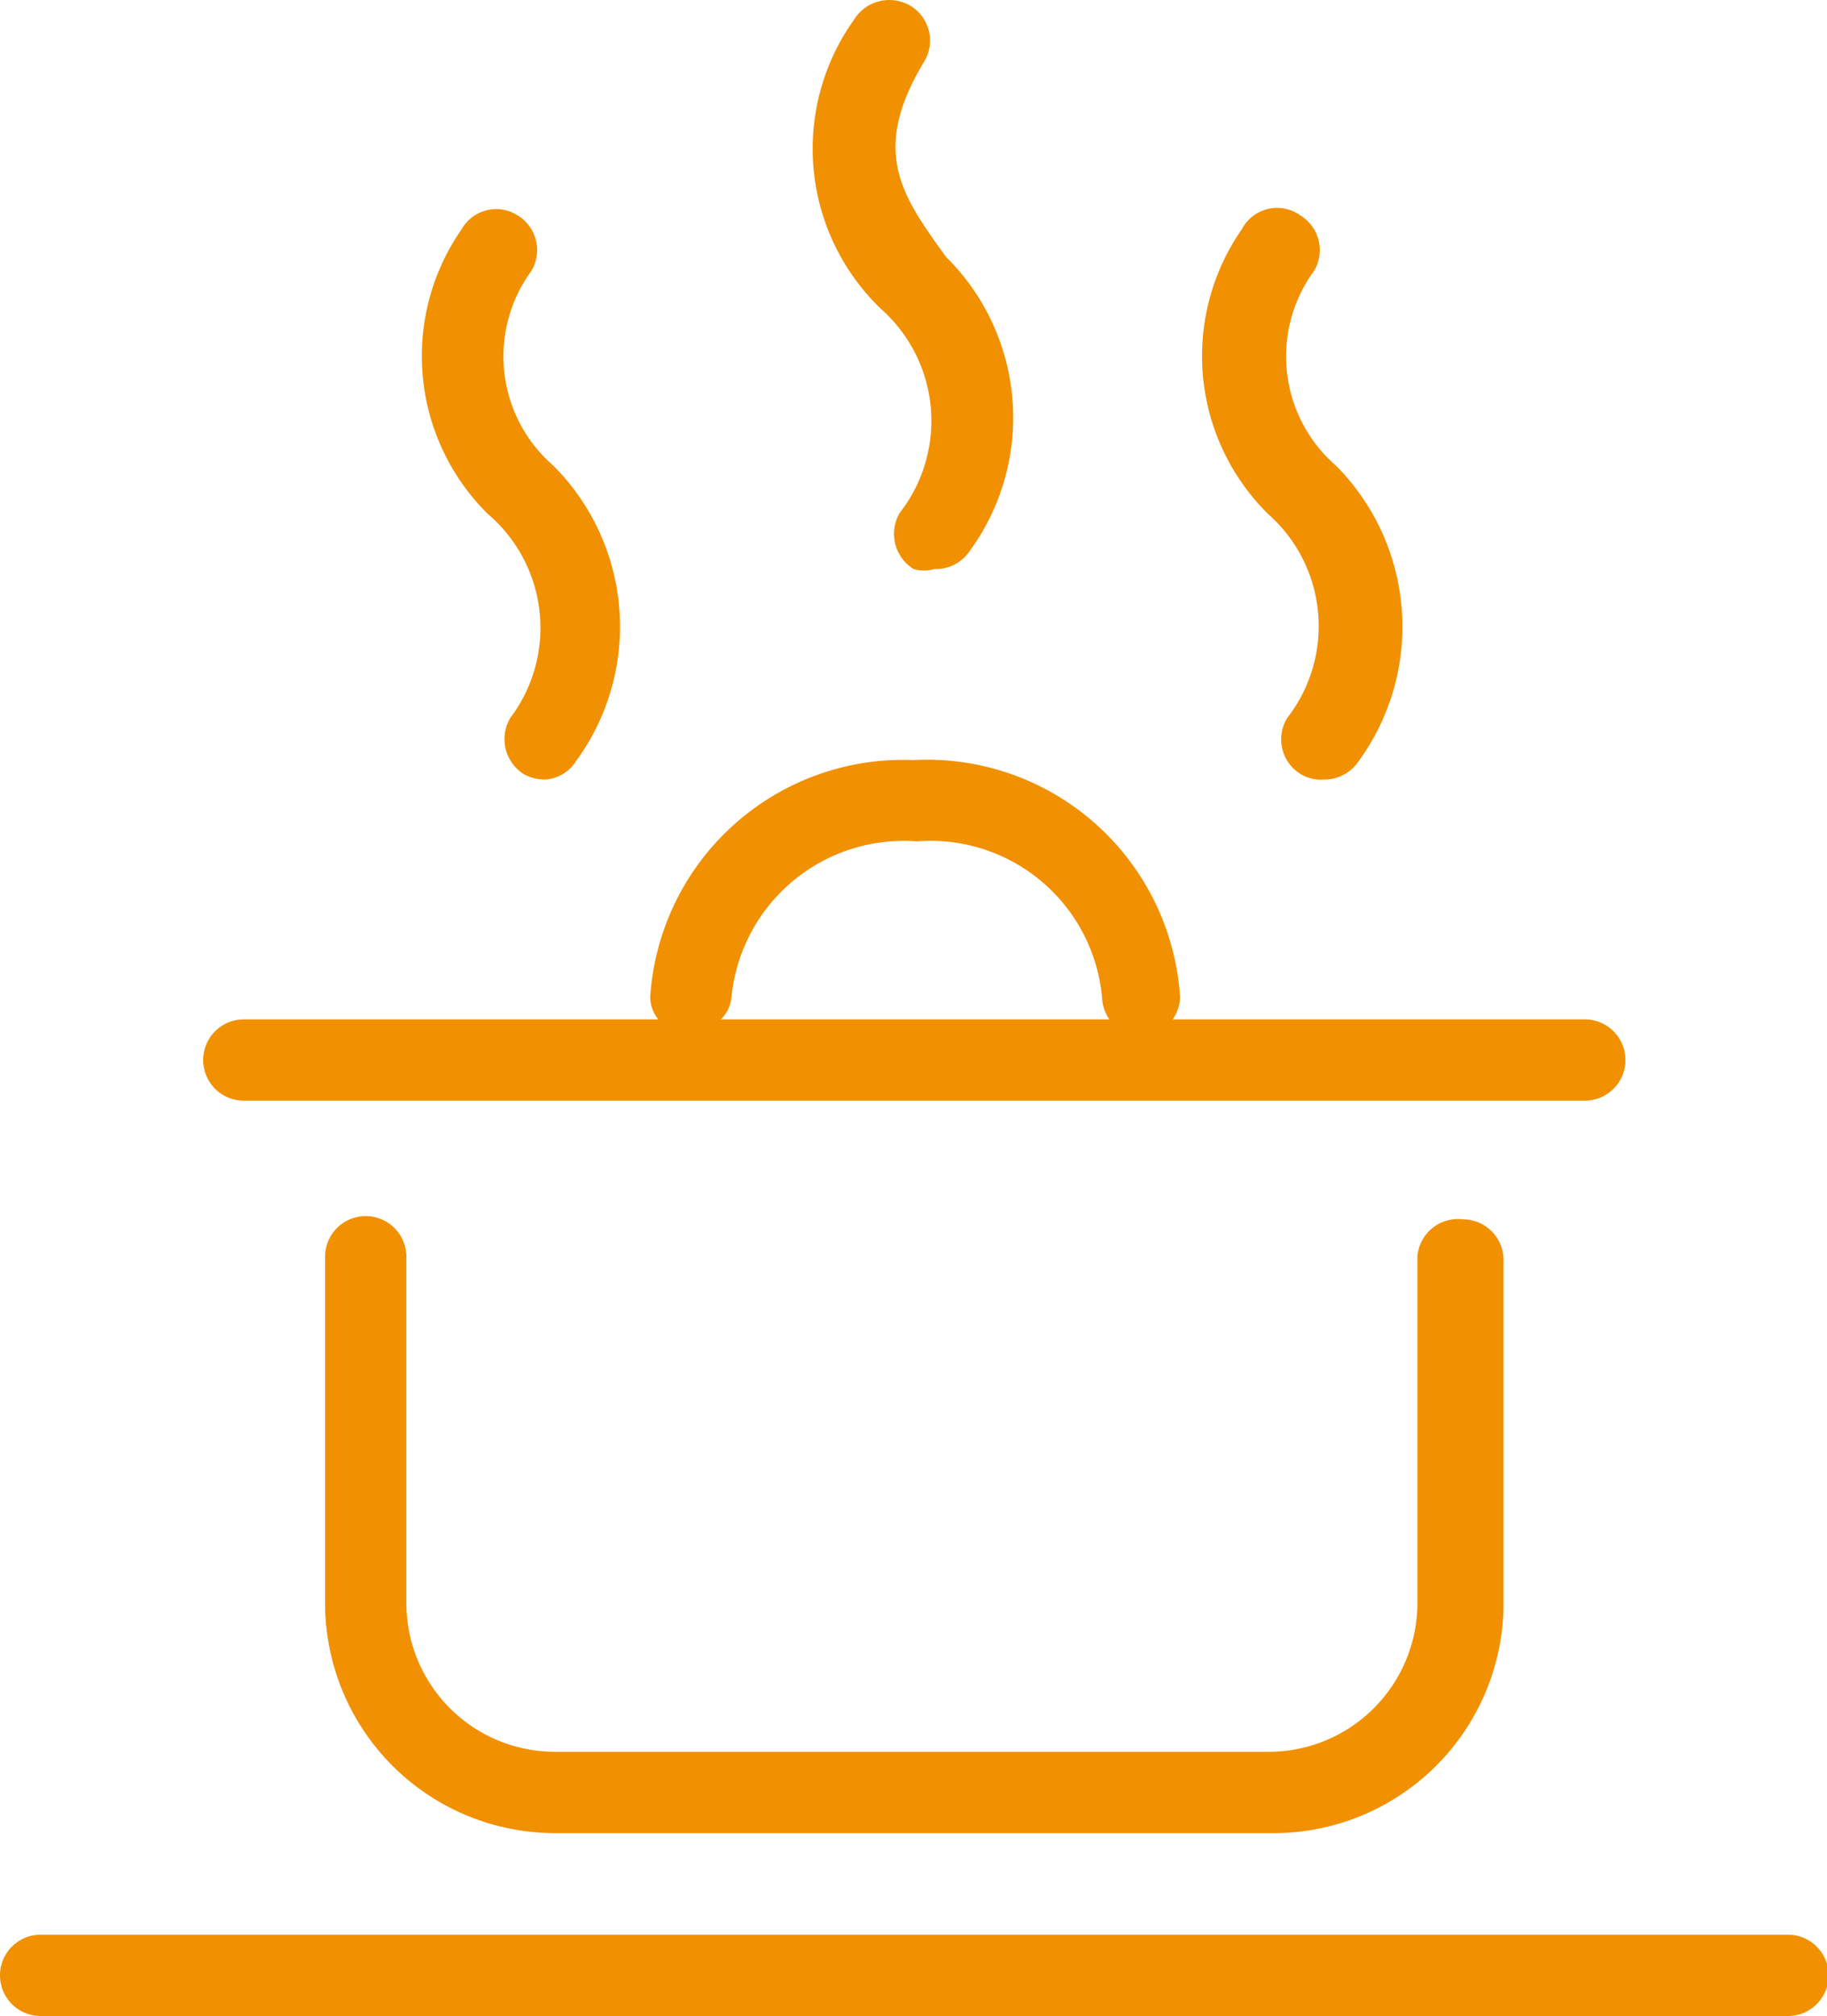 <svg xmlns="http://www.w3.org/2000/svg" viewBox="0 0 22.48 24.8"><g id="Calque_2" data-name="Calque 2"><g id="Calque_1-2" data-name="Calque 1"><path d="M15.64,22.55H6.85A2.83,2.83,0,0,1,4,19.72V15.46a.5.5,0,0,1,.5-.5.5.5,0,0,1,.5.5v4.26a1.83,1.83,0,0,0,1.83,1.83h8.79a1.83,1.83,0,0,0,1.82-1.83V15.46A.5.5,0,0,1,18,15a.5.5,0,0,1,.5.5v4.26A2.83,2.83,0,0,1,15.64,22.55Z" style="fill:#f19000"/><path d="M19.5,12.54H14.43a.51.51,0,0,0,.09-.27,3.12,3.12,0,0,0-3.28-2.92A3.12,3.12,0,0,0,8,12.27a.45.45,0,0,0,.1.27H3a.5.5,0,0,0,0,1H19.5a.5.5,0,0,0,0-1ZM9,12.27a2.13,2.13,0,0,1,2.28-1.92,2.12,2.12,0,0,1,2.28,1.92.51.51,0,0,0,.09.27H8.87A.44.44,0,0,0,9,12.27Z" style="fill:#f19000"/><path d="M22,24.8H.5a.5.5,0,0,1,0-1H22a.5.5,0,0,1,0,1Z" style="fill:#f19000"/><path d="M16.29,9.59A.48.48,0,0,1,16,9.52a.5.5,0,0,1-.16-.69,1.84,1.84,0,0,0-.24-2.51,2.73,2.73,0,0,1-.32-3.5A.49.49,0,0,1,16,2.65a.5.5,0,0,1,.17.68,1.78,1.78,0,0,0,.27,2.4,2.81,2.81,0,0,1,.28,3.63A.51.51,0,0,1,16.29,9.59Z" style="fill:#f19000"/><path d="M6.71,9.59a.54.54,0,0,1-.27-.07.51.51,0,0,1-.16-.69A1.84,1.84,0,0,0,6,6.32a2.73,2.73,0,0,1-.32-3.5.49.49,0,0,1,.69-.17.5.5,0,0,1,.17.68,1.78,1.78,0,0,0,.27,2.4,2.8,2.8,0,0,1,.28,3.63A.49.49,0,0,1,6.71,9.59Z" style="fill:#f19000"/><path d="M11.5,7A.48.48,0,0,1,11.24,7a.51.51,0,0,1-.17-.69,1.84,1.84,0,0,0-.23-2.51A2.73,2.73,0,0,1,10.51.24.51.51,0,0,1,11.2.07a.5.5,0,0,1,.17.69c-.67,1.11-.27,1.65.27,2.4a2.78,2.78,0,0,1,.29,3.62A.5.5,0,0,1,11.5,7Z" style="fill:#f19000"/></g></g></svg>